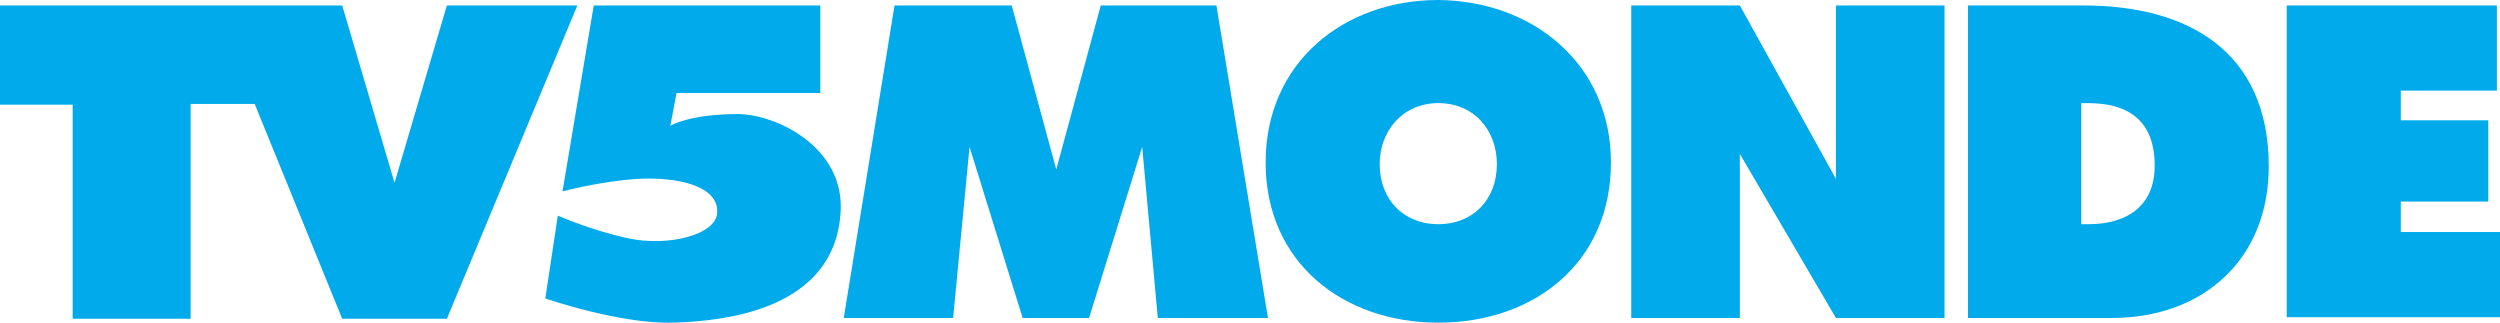 <?xml version="1.0" encoding="UTF-8"?>
<svg id="Layer_2" xmlns="http://www.w3.org/2000/svg" viewBox="0 0 320 41.31">
  <defs>
    <style>
      .cls-1 {
        fill: #00aaeb;
      }
    </style>
  </defs>
  <g id="Layer_1-2" data-name="Layer_1">
    <g id="artwork">
      <g>
        <g>
          <polygon class="cls-1" points="73.9 .7 57.2 40.8 43.8 40.8 32.6 13.3 24.4 13.3 24.4 40.8 9.3 40.8 9.3 13.4 0 13.4 0 .7 43.8 .7 50.5 23.4 57.2 .7 73.9 .7"/>
          <path class="cls-1" d="M86.6,11.9h18.4V.7h-29l-4,23.8s4.8-1.3,9.6-1.6c5.1-.3,10.4.9,10.2,4.3-.1,2.9-6.4,4.4-11.4,3.3-4.7-1-9-2.9-9-2.9l-1.6,10.6s9.5,3.3,16.4,3.1c6.9-.2,20.7-1.8,21.4-14.2.5-8.3-8.3-12.5-13.2-12.5-6.2,0-8.6,1.5-8.6,1.5l.8-4.2Z"/>
        </g>
        <path class="cls-1" d="M114.5.7h15l5.7,21,5.7-21h14.8l6.6,40h-14.1l-2-21.9-6.8,21.9h-8.5l-6.8-21.9-2.1,21.9h-14L114.5.7Z"/>
        <path class="cls-1" d="M206.2,20.8c0,12.9-9.9,20.5-22.1,20.5s-22.1-7.7-22.1-20.5S172,0,184.1,0c12.1.1,22.1,8.2,22.1,20.8ZM176.6,21c0,4.6,3.1,7.7,7.5,7.7s7.5-3.1,7.5-7.7c0-4.3-2.9-7.8-7.5-7.8s-7.5,3.6-7.5,7.8Z"/>
        <path class="cls-1" d="M208.7.7h14l12.3,22.2V.7h13.9v40h-13.9l-12.3-21v21h-13.9V.7h-.1Z"/>
        <path class="cls-1" d="M251.9.7h14.8c13.4,0,23.7,5.9,23.7,20.6,0,11.9-8.4,19.4-20.1,19.4h-18.4V.7ZM266.4,28.7h.9c4.8,0,8.5-2.2,8.5-7.5,0-5.6-3.2-8-8.5-8h-.9v15.5Z"/>
        <path class="cls-1" d="M292.7.7h26.9v10.9h-12.3v3.8h11.2v10.4h-11.2v3.9h12.7v10.9h-27.3V.7Z"/>
      </g>
    </g>
  </g>
</svg>